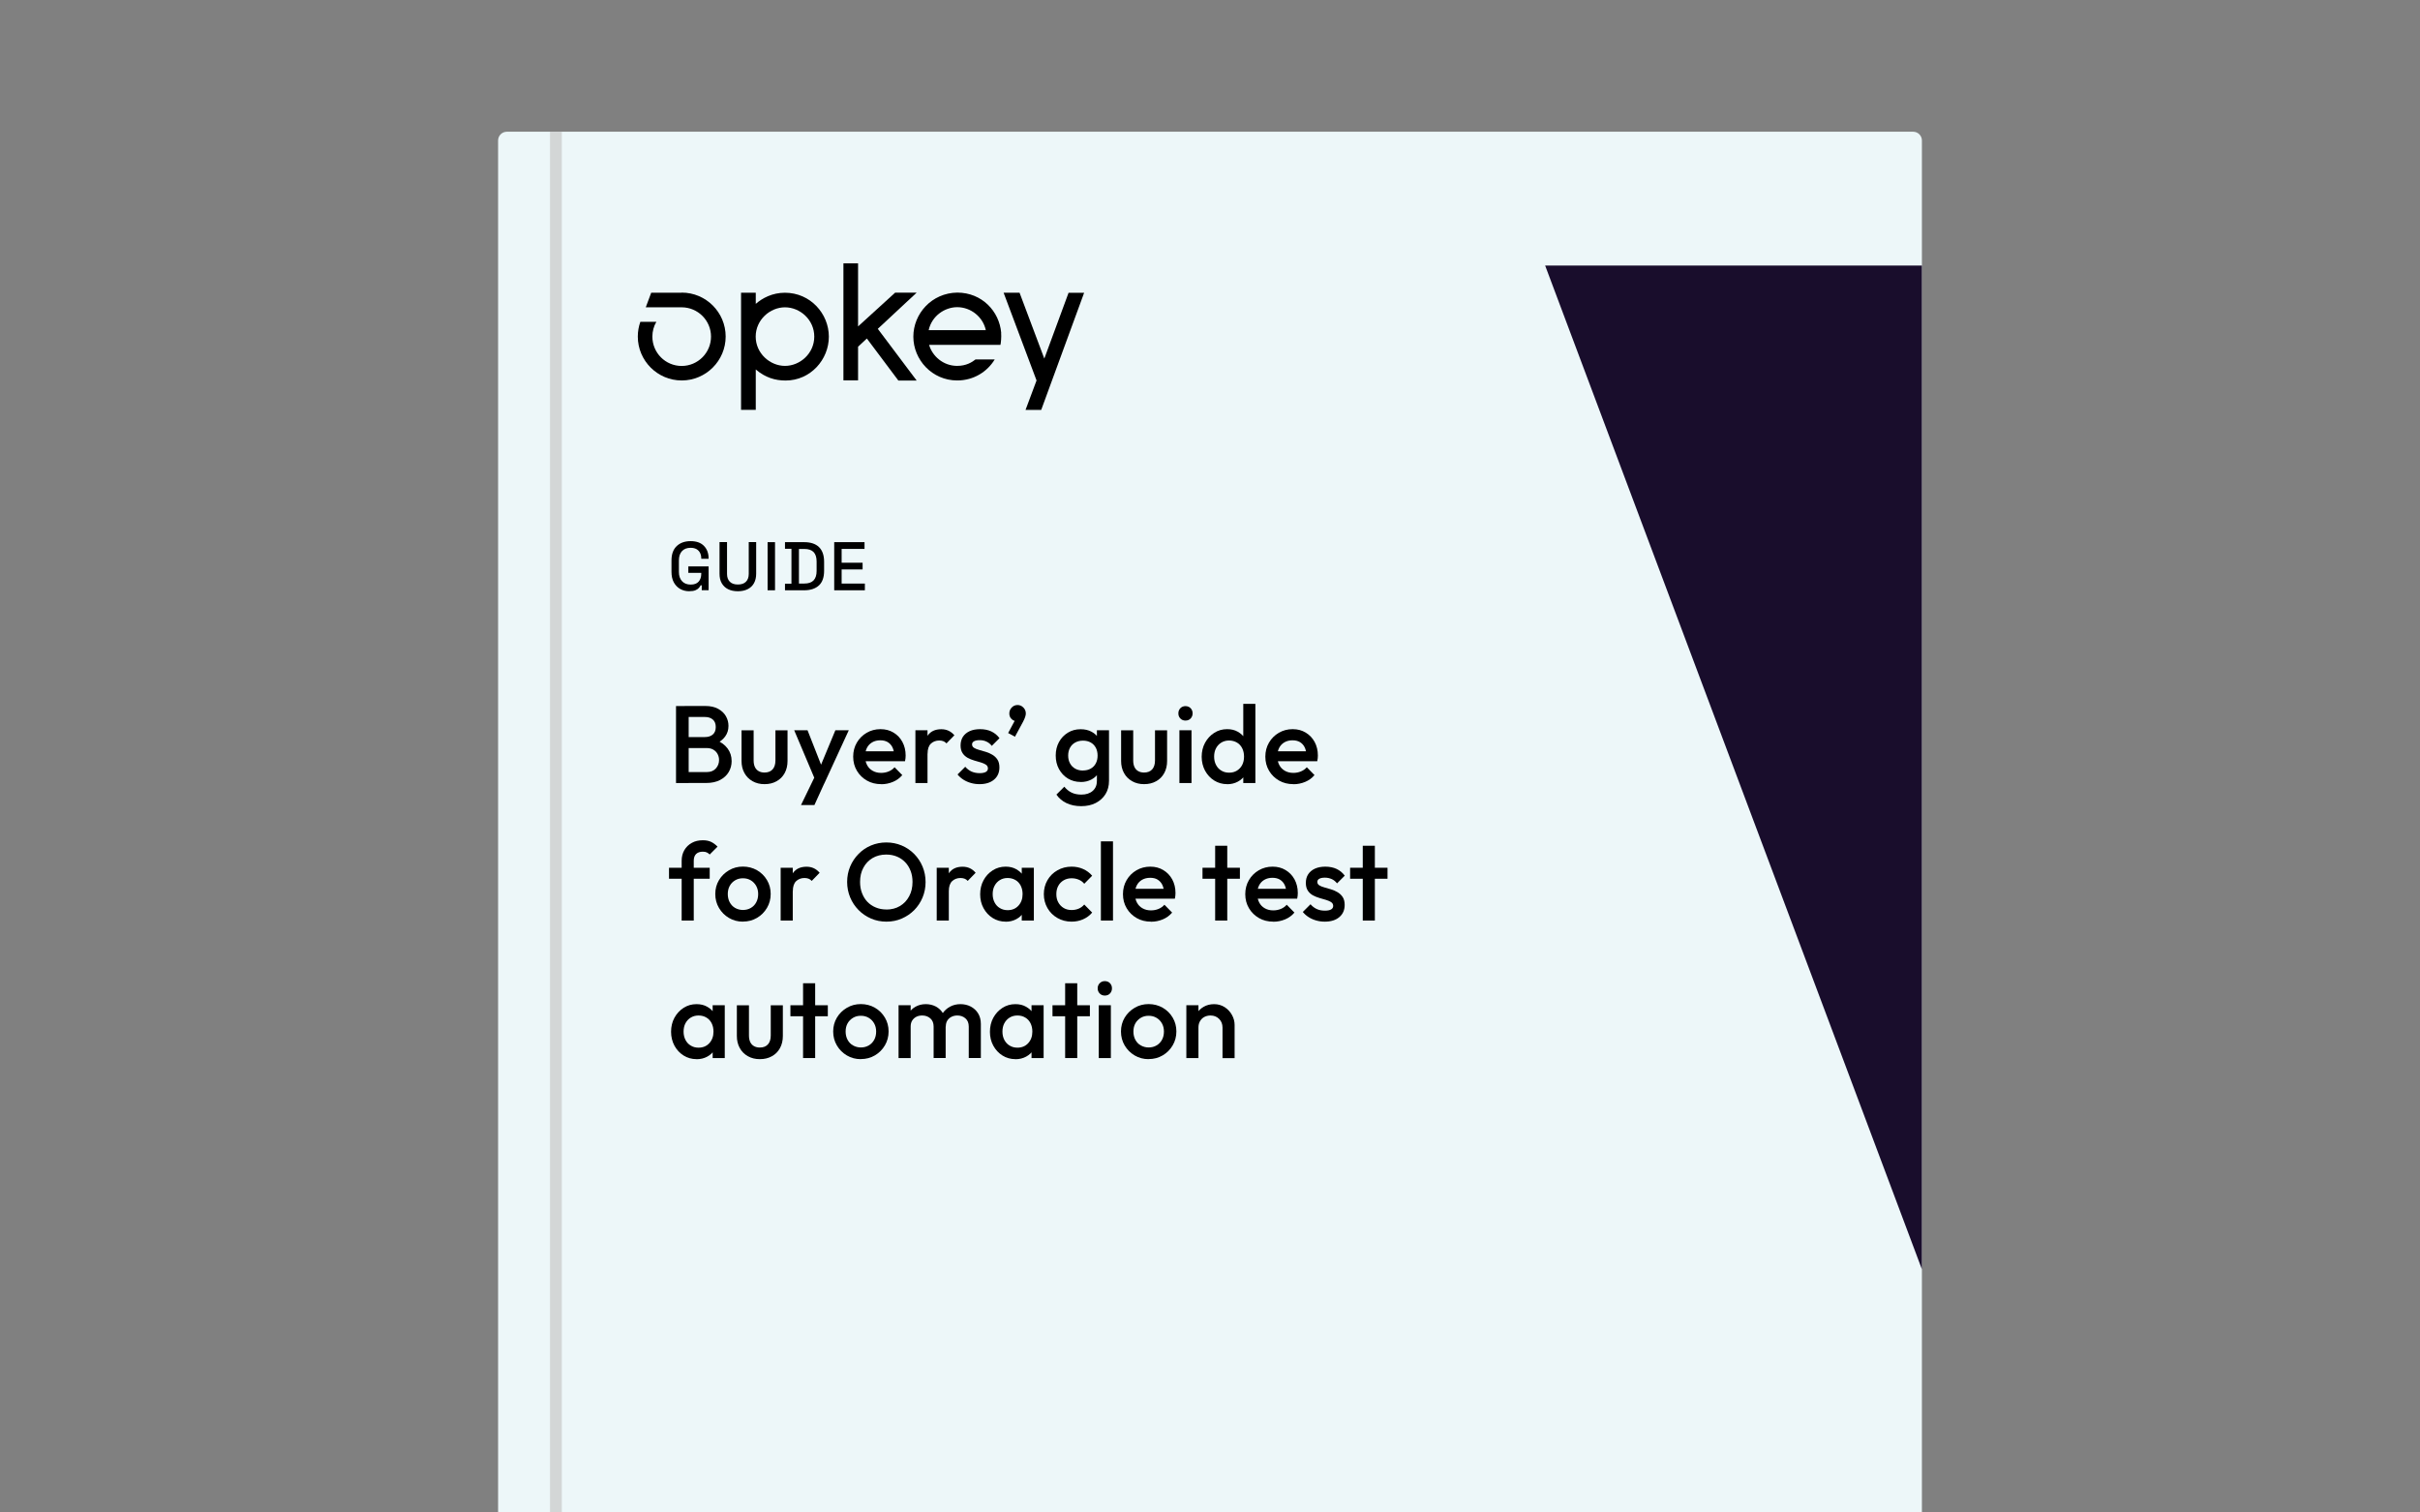 <?xml version="1.0" encoding="UTF-8"?> <svg xmlns="http://www.w3.org/2000/svg" id="Layer_1" data-name="Layer 1" viewBox="0 0 352 220"><rect x="0" y="0" width="352" height="220" fill="#808080" stroke="none"/><defs><style> .cls-1 { fill: rgba(202, 202, 202, .75); } .cls-2 { fill: #190d2c; } .cls-3 { fill: #edf7f9; } </style></defs><path class="cls-3" d="M73.74,19.16h204.53c.71,0,1.28.57,1.28,1.28v199.56H72.45V20.44c0-.71.57-1.28,1.28-1.28Z"></path><rect class="cls-1" x="80" y="19.16" width="1.72" height="200.84"></rect><polygon class="cls-2" points="224.75 38.63 279.55 184.63 279.55 38.63 224.75 38.63"></polygon><path d="M155.43,42.58l-3.53,9.58-3.6-9.58h-2.32l4.79,12.76-1.6,4.28h2.28l6.24-17.03h-2.26,0Z"></path><path d="M145.63,48.42c-.26-3.14-2.81-5.86-6.39-5.86-3.72.05-6.39,3.07-6.39,6.41s2.71,6.37,6.38,6.37c2.44,0,4.4-1.31,5.46-3.06h-2.79c-.52.41-1.36.94-2.68.94-2.05,0-3.62-1.45-4.08-3.06h10.38c.07-.29.15-1.12.1-1.73ZM135.08,48.02c.46-2.09,2.36-3.34,4.15-3.34,2,0,3.75,1.43,4.16,3.34h-8.31Z"></path><path d="M130.67,55.35h2.66l-5.65-7.52,5.65-5.26h-3.13l-5.39,4.91v-9.17h-2.13v17.02h2.13v-4.9s1.28-1.19,1.28-1.19l4.57,6.1h0Z"></path><path d="M114.18,42.58c-1.86,0-3.3.79-4.25,1.62v-1.62h-2.14v17.03h2.14v-5.87c1.37,1.18,2.83,1.61,4.33,1.61,3.64,0,6.3-3.05,6.3-6.38s-2.68-6.39-6.39-6.39ZM114.18,53.22c-2.19,0-4.26-1.83-4.26-4.26s2.07-4.26,4.26-4.26,4.26,1.81,4.26,4.26-2.07,4.26-4.26,4.26Z"></path><path d="M99.14,42.58h-4.42l-.79,2.12h5.22c2.35,0,4.27,1.91,4.27,4.26s-1.91,4.27-4.27,4.27-4.26-1.91-4.26-4.27h0c0-.78.2-1.51.58-2.15h-2.33c-.24.68-.37,1.4-.37,2.14v.02c.01,3.51,2.87,6.37,6.39,6.37s6.39-2.87,6.39-6.39-2.87-6.39-6.39-6.39Z"></path><g><g><path d="M98.33,113.9v-11.2h1.84v11.2h-1.84ZM99.6,113.9v-1.6h3.22c.56,0,1-.18,1.31-.53.31-.35.46-.76.46-1.22,0-.31-.07-.6-.21-.86-.14-.27-.34-.48-.61-.64-.27-.16-.59-.24-.96-.24h-3.22v-1.6h2.94c.48,0,.86-.12,1.15-.37s.43-.61.43-1.09-.14-.84-.43-1.09c-.29-.25-.67-.37-1.15-.37h-2.94v-1.6h2.99c.76,0,1.39.14,1.89.42.5.28.87.63,1.12,1.07.25.44.37.91.37,1.41,0,.59-.16,1.1-.49,1.55-.33.45-.8.81-1.43,1.09l.14-.58c.71.29,1.25.69,1.65,1.22.39.52.59,1.14.59,1.84,0,.58-.14,1.1-.42,1.58-.28.48-.7.87-1.25,1.16-.55.29-1.22.44-2.02.44h-3.14Z"></path><path d="M111.2,114.06c-.65,0-1.23-.14-1.74-.43-.51-.29-.9-.68-1.18-1.19s-.42-1.09-.42-1.75v-4.46h1.76v4.38c0,.37.06.69.18.95.12.26.3.46.54.6.24.14.53.21.86.21.51,0,.9-.15,1.18-.46.27-.3.41-.74.41-1.3v-4.38h1.76v4.46c0,.67-.14,1.26-.42,1.77-.28.51-.67.9-1.18,1.18-.5.28-1.08.42-1.74.42Z"></path><path d="M118.8,113.98l-3.28-7.76h1.94l2.24,5.7h-.56l2.37-5.7h1.95l-3.57,7.76h-1.09ZM116.51,117.1l2.38-4.91.99,1.79-1.42,3.12h-1.95Z"></path><path d="M128.17,114.06c-.77,0-1.46-.17-2.07-.52-.61-.35-1.1-.82-1.46-1.43-.36-.61-.54-1.29-.54-2.05s.18-1.44.53-2.04.83-1.08,1.43-1.43c.6-.35,1.27-.53,2.01-.53s1.35.17,1.9.5c.55.33.98.78,1.29,1.36.31.58.47,1.23.47,1.97,0,.13,0,.26-.02.39-.02.13-.04.28-.07.44h-6.3v-1.44h5.39l-.66.58c-.02-.47-.11-.86-.27-1.18-.16-.32-.39-.56-.68-.74-.29-.17-.65-.26-1.08-.26-.45,0-.84.1-1.17.29-.33.19-.59.46-.77.81s-.27.76-.27,1.24.1.9.29,1.26.46.64.82.84c.35.2.76.3,1.22.3.39,0,.76-.07,1.1-.21s.62-.34.86-.61l1.12,1.14c-.37.44-.83.77-1.36.99-.53.22-1.1.34-1.7.34Z"></path><path d="M133.15,113.9v-7.68h1.76v7.68h-1.76ZM134.91,109.63l-.61-.3c0-.97.22-1.76.65-2.36.43-.6,1.09-.9,1.96-.9.38,0,.73.07,1.04.21.31.14.6.36.87.67l-1.15,1.18c-.14-.15-.29-.26-.46-.32-.17-.06-.37-.1-.59-.1-.49,0-.9.16-1.22.46-.32.31-.48.79-.48,1.46Z"></path><path d="M142.46,114.06c-.43,0-.84-.06-1.23-.17-.39-.11-.76-.27-1.09-.48s-.62-.46-.86-.76l1.12-1.12c.27.31.57.54.92.7.35.15.74.23,1.18.23.39,0,.69-.06.9-.18.2-.12.3-.29.3-.51s-.1-.42-.29-.54c-.19-.13-.44-.24-.74-.33-.3-.09-.62-.18-.96-.28-.34-.1-.66-.23-.96-.39-.3-.17-.55-.39-.74-.68-.19-.29-.29-.66-.29-1.12,0-.49.12-.91.34-1.26.23-.35.55-.62.98-.82.42-.19.93-.29,1.51-.29.62,0,1.17.11,1.64.33s.87.55,1.19.98l-1.12,1.12c-.22-.28-.48-.49-.77-.62-.29-.14-.62-.21-.99-.21-.35,0-.62.05-.82.16s-.29.26-.29.46c0,.21.1.38.29.5s.44.22.74.3c.3.09.62.18.96.28.34.1.66.24.96.42.3.18.55.41.74.7.19.29.29.67.29,1.14,0,.75-.26,1.34-.78,1.78-.52.44-1.23.66-2.13.66Z"></path><path d="M146.64,106.62l1.09-2.03.59-.16c-.06.13-.14.23-.22.32s-.19.13-.3.13c-.25,0-.47-.1-.68-.31s-.31-.47-.31-.79c0-.34.12-.63.35-.87.23-.24.52-.36.85-.36s.6.12.84.36.36.53.36.87c0,.14-.03.3-.09.49s-.16.42-.31.71l-1.18,2.18-.98-.53Z"></path><path d="M157.18,113.74c-.68,0-1.3-.17-1.85-.5s-.98-.8-1.3-1.38c-.32-.59-.47-1.24-.47-1.97s.16-1.38.47-1.95c.31-.58.75-1.03,1.3-1.37s1.17-.5,1.85-.5c.61,0,1.14.12,1.6.37.46.25.82.58,1.07,1.02s.38.94.38,1.51v1.89c0,.57-.13,1.07-.39,1.5s-.62.78-1.08,1.02c-.46.25-.99.37-1.58.37ZM157.26,117.26c-.81,0-1.52-.15-2.13-.44s-1.1-.71-1.47-1.24l1.15-1.15c.31.38.66.67,1.06.86.39.19.87.29,1.42.29.69,0,1.24-.18,1.65-.54.41-.36.61-.84.61-1.46v-1.89l.3-1.7-.3-1.71v-2.06h1.76v7.36c0,.74-.17,1.38-.51,1.93-.34.55-.82.98-1.42,1.29-.61.31-1.31.46-2.11.46ZM157.53,112.07c.43,0,.8-.09,1.12-.27s.57-.43.74-.76c.18-.33.26-.71.26-1.14s-.09-.82-.26-1.14c-.18-.33-.42-.58-.74-.76-.32-.18-.69-.27-1.12-.27s-.8.09-1.13.27c-.33.18-.58.43-.76.76-.18.33-.27.71-.27,1.14s.09.81.27,1.14c.18.33.43.59.76.77.32.18.7.27,1.13.27Z"></path><path d="M166.41,114.06c-.65,0-1.23-.14-1.74-.43-.51-.29-.9-.68-1.18-1.19s-.42-1.09-.42-1.75v-4.46h1.76v4.38c0,.37.06.69.18.95.12.26.3.46.54.6s.53.21.86.21c.51,0,.9-.15,1.18-.46.27-.3.41-.74.41-1.3v-4.38h1.76v4.46c0,.67-.14,1.26-.42,1.77-.28.51-.67.9-1.18,1.18-.5.28-1.08.42-1.74.42Z"></path><path d="M172.43,104.81c-.3,0-.55-.1-.74-.3-.2-.2-.29-.45-.29-.75s.1-.55.29-.75c.2-.2.45-.3.74-.3s.56.1.75.3c.19.2.29.45.29.75s-.1.55-.29.75c-.19.2-.44.3-.75.3ZM171.55,113.9v-7.68h1.76v7.68h-1.76Z"></path><path d="M178.49,114.06c-.69,0-1.32-.18-1.88-.53-.56-.35-1-.83-1.33-1.43-.32-.6-.49-1.28-.49-2.02s.16-1.44.49-2.04c.33-.6.77-1.08,1.33-1.44.56-.36,1.19-.54,1.88-.54.59,0,1.11.12,1.56.38s.81.59,1.08,1.03.4.93.4,1.49v2.21c0,.55-.13,1.05-.39,1.49s-.62.78-1.08,1.03c-.46.25-.98.38-1.57.38ZM178.78,112.39c.44,0,.82-.1,1.14-.3s.58-.47.76-.82.27-.76.27-1.22-.09-.86-.27-1.22c-.18-.35-.43-.63-.76-.82s-.71-.3-1.14-.3-.8.1-1.13.3c-.33.2-.58.47-.77.82-.19.35-.28.76-.28,1.22s.09.86.28,1.22.44.63.77.82c.32.2.7.3,1.13.3ZM182.6,113.9h-1.76v-2.06l.3-1.87-.3-1.86v-5.73h1.76v11.52Z"></path><path d="M188.12,114.06c-.77,0-1.46-.17-2.07-.52-.61-.35-1.1-.82-1.46-1.43s-.54-1.29-.54-2.05.18-1.44.53-2.04c.35-.6.83-1.08,1.43-1.43.6-.35,1.27-.53,2.01-.53s1.35.17,1.9.5c.55.33.98.78,1.3,1.36.31.58.47,1.23.47,1.97,0,.13,0,.26-.02.39-.02.13-.04.28-.07.44h-6.3v-1.44h5.39l-.66.58c-.02-.47-.11-.86-.27-1.18-.16-.32-.39-.56-.68-.74-.29-.17-.65-.26-1.08-.26-.45,0-.84.1-1.17.29-.33.19-.59.46-.77.81-.18.35-.27.76-.27,1.24s.1.9.29,1.26.46.64.82.84c.35.2.76.3,1.22.3.39,0,.76-.07,1.1-.21s.62-.34.86-.61l1.12,1.14c-.37.44-.83.77-1.36.99-.53.22-1.1.34-1.7.34Z"></path><path d="M97.31,127.82v-1.6h5.92v1.6h-5.92ZM99.15,133.9v-8.69c0-.59.13-1.1.39-1.55s.62-.8,1.09-1.06c.46-.26,1-.38,1.61-.38.47,0,.87.08,1.2.24.33.16.64.39.93.69l-1.14,1.14c-.13-.13-.27-.23-.42-.3-.15-.07-.34-.11-.58-.11-.43,0-.75.12-.98.34-.23.23-.34.56-.34.98v8.7h-1.76Z"></path><path d="M108.06,134.06c-.75,0-1.42-.18-2.03-.54s-1.09-.84-1.45-1.45c-.36-.61-.54-1.29-.54-2.03s.18-1.42.54-2.02.84-1.07,1.45-1.43,1.29-.54,2.03-.54,1.44.18,2.05.53c.61.35,1.09.83,1.45,1.43s.54,1.28.54,2.02-.18,1.42-.54,2.03c-.36.61-.84,1.09-1.45,1.45s-1.29.54-2.05.54ZM108.06,132.36c.44,0,.82-.1,1.16-.3s.6-.47.78-.82c.19-.35.28-.75.28-1.2s-.1-.84-.29-1.18c-.19-.34-.45-.61-.78-.81-.33-.2-.71-.3-1.15-.3s-.81.1-1.14.3-.6.47-.78.81c-.19.34-.28.74-.28,1.18s.09.85.28,1.2c.19.35.45.63.78.82s.72.3,1.14.3Z"></path><path d="M113.55,133.9v-7.68h1.76v7.68h-1.76ZM115.31,129.63l-.61-.3c0-.97.22-1.76.65-2.36.43-.6,1.09-.9,1.96-.9.38,0,.73.07,1.04.21.31.14.6.36.87.67l-1.15,1.18c-.14-.15-.29-.26-.46-.32-.17-.06-.37-.1-.59-.1-.49,0-.9.16-1.22.46-.32.31-.48.79-.48,1.46Z"></path><path d="M128.94,134.06c-.8,0-1.55-.15-2.24-.45s-1.3-.71-1.82-1.24c-.52-.53-.93-1.14-1.22-1.84-.29-.7-.44-1.45-.44-2.25s.15-1.55.44-2.24c.29-.69.7-1.3,1.22-1.83.52-.53,1.12-.94,1.81-1.23.69-.29,1.43-.44,2.23-.44s1.54.15,2.23.44c.69.29,1.29.7,1.82,1.23.52.53.93,1.14,1.22,1.84.29.7.44,1.45.44,2.25s-.15,1.55-.44,2.25c-.29.7-.7,1.31-1.21,1.83-.52.52-1.12.93-1.81,1.23s-1.43.45-2.22.45ZM128.91,132.3c.76,0,1.42-.17,1.99-.51.57-.34,1.02-.81,1.34-1.42.33-.6.49-1.3.49-2.09,0-.59-.09-1.12-.28-1.61s-.45-.91-.79-1.26-.74-.63-1.21-.82c-.46-.19-.98-.29-1.54-.29-.75,0-1.41.17-1.98.5-.57.34-1.02.8-1.34,1.4-.33.6-.49,1.29-.49,2.08,0,.59.09,1.13.28,1.62.19.5.45.92.78,1.27.34.35.74.63,1.21.82.47.2.98.3,1.54.3Z"></path><path d="M136.25,133.9v-7.68h1.76v7.68h-1.76ZM138.01,129.63l-.61-.3c0-.97.22-1.76.65-2.36s1.08-.9,1.96-.9c.38,0,.73.07,1.04.21.31.14.6.36.86.67l-1.15,1.18c-.14-.15-.29-.26-.46-.32-.17-.06-.37-.1-.59-.1-.49,0-.9.16-1.22.46-.32.31-.48.79-.48,1.46Z"></path><path d="M146.27,134.06c-.69,0-1.32-.18-1.88-.53-.56-.35-1-.83-1.33-1.43-.33-.6-.49-1.28-.49-2.02s.16-1.44.49-2.04c.32-.6.77-1.08,1.33-1.44.56-.36,1.19-.54,1.88-.54.59,0,1.11.12,1.56.38s.81.59,1.08,1.03.4.93.4,1.49v2.21c0,.55-.13,1.05-.39,1.49s-.62.78-1.08,1.03c-.46.25-.98.38-1.57.38ZM146.56,132.39c.65,0,1.18-.22,1.58-.66.4-.44.6-1,.6-1.68,0-.46-.09-.86-.27-1.22-.18-.35-.43-.63-.76-.82s-.71-.3-1.14-.3-.8.1-1.13.3c-.33.2-.58.47-.77.82-.19.35-.28.76-.28,1.22s.09.86.28,1.22.44.63.77.82c.33.2.7.3,1.13.3ZM148.62,133.9v-2.06l.3-1.87-.3-1.86v-1.89h1.76v7.68h-1.76Z"></path><path d="M155.87,134.06c-.76,0-1.44-.18-2.06-.53-.61-.35-1.1-.83-1.45-1.44-.35-.61-.53-1.29-.53-2.03s.18-1.44.53-2.04c.35-.6.83-1.08,1.45-1.43.61-.35,1.3-.53,2.06-.53.6,0,1.15.11,1.67.34.52.23.96.56,1.32.98l-1.15,1.17c-.22-.27-.49-.47-.81-.6-.31-.13-.66-.2-1.03-.2-.44,0-.82.1-1.16.3s-.6.47-.78.81c-.19.34-.28.74-.28,1.2s.09.85.28,1.19c.19.35.45.62.78.82s.72.3,1.16.3c.37,0,.72-.07,1.03-.2.31-.13.58-.33.81-.6l1.15,1.17c-.36.43-.8.75-1.32.98-.52.23-1.08.34-1.67.34Z"></path><path d="M160.13,133.9v-11.52h1.76v11.52h-1.76Z"></path><path d="M167.41,134.06c-.77,0-1.46-.17-2.07-.52-.61-.35-1.1-.82-1.46-1.43-.36-.61-.54-1.29-.54-2.05s.18-1.44.53-2.04c.35-.6.83-1.08,1.43-1.43.6-.35,1.27-.53,2.01-.53s1.35.17,1.9.5c.55.33.98.78,1.3,1.36.31.58.47,1.23.47,1.97,0,.13,0,.26-.02.39-.02.13-.04.28-.07.44h-6.3v-1.44h5.39l-.66.58c-.02-.47-.11-.86-.27-1.18-.16-.32-.39-.56-.68-.74s-.65-.26-1.08-.26-.84.1-1.17.29c-.33.19-.59.46-.77.81s-.27.76-.27,1.24.1.9.29,1.26c.19.36.46.64.82.84s.76.3,1.22.3c.39,0,.76-.07,1.1-.21s.62-.34.86-.61l1.12,1.14c-.37.44-.83.77-1.36.99-.53.22-1.1.34-1.7.34Z"></path><path d="M174.91,127.82v-1.6h5.44v1.6h-5.44ZM176.75,133.9v-10.88h1.76v10.88h-1.76Z"></path><path d="M185.2,134.06c-.77,0-1.46-.17-2.07-.52-.61-.35-1.1-.82-1.46-1.43s-.54-1.29-.54-2.05.18-1.44.53-2.04c.35-.6.83-1.08,1.43-1.43.6-.35,1.27-.53,2.01-.53s1.35.17,1.9.5c.55.33.98.78,1.3,1.36.31.58.47,1.23.47,1.97,0,.13,0,.26-.02.39-.02.13-.04.28-.07.44h-6.3v-1.44h5.39l-.66.58c-.02-.47-.11-.86-.27-1.18-.16-.32-.39-.56-.68-.74-.29-.17-.65-.26-1.08-.26-.45,0-.84.1-1.17.29-.33.19-.59.46-.77.81-.18.35-.27.76-.27,1.24s.1.9.29,1.26.46.64.82.84c.35.2.76.3,1.22.3.39,0,.76-.07,1.1-.21s.62-.34.86-.61l1.12,1.14c-.37.44-.83.77-1.36.99-.53.22-1.1.34-1.7.34Z"></path><path d="M192.68,134.06c-.43,0-.84-.06-1.23-.17-.39-.11-.76-.27-1.09-.48-.33-.21-.62-.46-.86-.76l1.12-1.12c.27.31.57.54.92.7s.74.23,1.18.23c.39,0,.69-.06.9-.18.2-.12.3-.29.3-.51s-.1-.42-.29-.54c-.19-.13-.44-.24-.74-.33-.3-.09-.62-.18-.96-.28-.34-.1-.66-.23-.96-.39-.3-.17-.55-.39-.74-.68-.19-.29-.29-.66-.29-1.12,0-.49.11-.91.34-1.26.23-.35.55-.62.98-.82.42-.19.93-.29,1.51-.29.62,0,1.17.11,1.64.33s.87.55,1.19.98l-1.12,1.12c-.22-.28-.48-.49-.77-.62s-.62-.21-.99-.21c-.35,0-.62.05-.82.16s-.29.26-.29.46c0,.21.1.38.29.5s.44.22.74.3c.3.09.62.18.96.28s.66.24.96.42.55.41.74.7c.19.29.29.67.29,1.14,0,.75-.26,1.34-.78,1.78-.52.44-1.23.66-2.13.66Z"></path><path d="M196.38,127.82v-1.6h5.44v1.6h-5.44ZM198.22,133.9v-10.88h1.76v10.88h-1.76Z"></path><path d="M101.31,154.06c-.69,0-1.32-.18-1.88-.53-.56-.35-1-.83-1.33-1.43-.32-.6-.49-1.28-.49-2.02s.16-1.44.49-2.04c.33-.6.77-1.08,1.33-1.44.56-.36,1.19-.54,1.88-.54.59,0,1.11.12,1.56.38.45.25.81.59,1.08,1.03s.4.93.4,1.49v2.21c0,.55-.13,1.05-.39,1.49s-.62.78-1.08,1.03c-.46.25-.98.38-1.57.38ZM101.6,152.39c.65,0,1.18-.22,1.58-.66s.6-1,.6-1.68c0-.46-.09-.86-.27-1.22-.18-.35-.43-.63-.76-.82-.33-.2-.71-.3-1.14-.3s-.8.1-1.13.3c-.33.2-.58.47-.77.82-.19.35-.28.76-.28,1.22s.09.86.28,1.22.44.63.77.82c.32.2.7.3,1.13.3ZM103.66,153.9v-2.06l.3-1.87-.3-1.86v-1.89h1.76v7.68h-1.76Z"></path><path d="M110.52,154.06c-.65,0-1.23-.14-1.74-.43-.51-.29-.9-.68-1.18-1.19-.28-.51-.42-1.09-.42-1.75v-4.46h1.76v4.38c0,.37.06.69.18.95s.3.46.54.6.53.21.86.21c.51,0,.9-.15,1.18-.46s.41-.74.41-1.3v-4.38h1.76v4.46c0,.67-.14,1.26-.42,1.77-.28.51-.67.9-1.18,1.18-.5.28-1.08.42-1.74.42Z"></path><path d="M114.97,147.82v-1.6h5.44v1.6h-5.44ZM116.81,153.9v-10.88h1.76v10.88h-1.76Z"></path><path d="M125.21,154.06c-.75,0-1.42-.18-2.03-.54s-1.09-.84-1.45-1.45c-.36-.61-.54-1.29-.54-2.03s.18-1.42.54-2.02c.36-.6.84-1.07,1.45-1.43s1.29-.54,2.03-.54,1.44.18,2.05.53c.61.35,1.09.83,1.45,1.43.36.6.54,1.28.54,2.02s-.18,1.42-.54,2.03c-.36.61-.84,1.09-1.45,1.45s-1.29.54-2.05.54ZM125.21,152.36c.44,0,.82-.1,1.16-.3.34-.2.6-.47.79-.82.19-.35.28-.75.28-1.2s-.1-.84-.29-1.18c-.19-.34-.45-.61-.79-.81-.33-.2-.71-.3-1.15-.3s-.81.1-1.14.3-.6.47-.79.81c-.19.34-.28.74-.28,1.18s.09.85.28,1.2c.19.35.45.63.79.82s.72.3,1.14.3Z"></path><path d="M130.7,153.9v-7.68h1.76v7.68h-1.76ZM135.8,153.9v-4.58c0-.51-.16-.91-.48-1.19-.32-.28-.71-.42-1.18-.42-.32,0-.61.06-.86.19-.25.13-.45.31-.6.55s-.22.53-.22.87l-.69-.38c0-.59.13-1.09.38-1.52.26-.43.6-.76,1.04-1,.44-.24.93-.36,1.47-.36s1.03.12,1.47.35c.44.24.78.57,1.04.99s.38.94.38,1.54v4.96h-1.76ZM140.91,153.9v-4.58c0-.51-.16-.91-.48-1.19-.32-.28-.71-.42-1.18-.42-.31,0-.59.06-.85.19-.26.13-.46.31-.61.55-.15.24-.22.53-.22.87l-.99-.38c.05-.59.22-1.09.51-1.52.29-.43.66-.76,1.11-1,.45-.24.95-.36,1.5-.36s1.06.12,1.5.35c.45.24.81.57,1.07.99s.4.94.4,1.54v4.96h-1.76Z"></path><path d="M147.69,154.06c-.69,0-1.32-.18-1.88-.53-.56-.35-1-.83-1.33-1.43s-.49-1.28-.49-2.02.16-1.44.49-2.04.77-1.08,1.33-1.44,1.19-.54,1.88-.54c.59,0,1.11.12,1.56.38.45.25.81.59,1.08,1.03.27.44.4.93.4,1.49v2.21c0,.55-.13,1.05-.39,1.49-.26.44-.62.78-1.08,1.03-.46.25-.98.38-1.57.38ZM147.98,152.39c.65,0,1.18-.22,1.58-.66.4-.44.6-1,.6-1.68,0-.46-.09-.86-.27-1.22-.18-.35-.43-.63-.76-.82-.33-.2-.71-.3-1.14-.3s-.8.1-1.13.3c-.33.2-.58.47-.77.82-.19.35-.28.76-.28,1.22s.09.86.28,1.22c.19.35.44.63.77.82.33.2.7.3,1.13.3ZM150.04,153.9v-2.06l.3-1.87-.3-1.86v-1.89h1.76v7.68h-1.76Z"></path><path d="M153.09,147.82v-1.6h5.44v1.6h-5.44ZM154.93,153.9v-10.88h1.76v10.88h-1.76Z"></path><path d="M160.7,144.81c-.3,0-.55-.1-.74-.3-.2-.2-.3-.45-.3-.75s.1-.55.3-.75c.2-.2.45-.3.74-.3s.56.1.75.3c.19.2.29.45.29.75s-.1.55-.29.75c-.19.2-.44.3-.75.3ZM159.82,153.9v-7.68h1.76v7.68h-1.76Z"></path><path d="M167.07,154.06c-.75,0-1.42-.18-2.03-.54s-1.09-.84-1.45-1.45c-.36-.61-.54-1.29-.54-2.03s.18-1.42.54-2.02c.36-.6.84-1.07,1.45-1.43s1.29-.54,2.03-.54,1.44.18,2.05.53c.61.35,1.09.83,1.45,1.43.36.6.54,1.28.54,2.02s-.18,1.42-.54,2.03c-.36.61-.84,1.09-1.45,1.45s-1.29.54-2.05.54ZM167.07,152.36c.44,0,.82-.1,1.16-.3.34-.2.6-.47.79-.82.19-.35.28-.75.28-1.2s-.1-.84-.29-1.18c-.19-.34-.45-.61-.79-.81-.33-.2-.71-.3-1.15-.3s-.81.1-1.14.3-.6.47-.79.81c-.19.34-.28.74-.28,1.18s.09.85.28,1.2c.19.35.45.63.79.82s.72.3,1.14.3Z"></path><path d="M172.56,153.9v-7.68h1.76v7.68h-1.76ZM177.82,153.9v-4.43c0-.51-.16-.93-.49-1.26-.33-.33-.74-.5-1.26-.5-.34,0-.65.08-.91.22s-.47.36-.62.62-.22.57-.22.91l-.69-.38c0-.59.13-1.11.38-1.56.26-.45.61-.81,1.06-1.07.45-.26.96-.39,1.53-.39s1.09.15,1.54.44c.45.29.8.67,1.06,1.14s.38.95.38,1.45v4.82h-1.76Z"></path></g><g><path d="M100.28,86c-.5,0-.95-.11-1.34-.33-.39-.22-.7-.54-.93-.96s-.34-.93-.34-1.54v-1.64c0-.91.25-1.61.75-2.09s1.18-.73,2.03-.73,1.49.23,1.94.69c.45.46.68,1.07.68,1.83v.05h-1.07v-.08c0-.29-.06-.54-.17-.77-.11-.23-.28-.41-.51-.55-.23-.13-.52-.2-.87-.2-.53,0-.95.16-1.25.48-.3.32-.45.77-.45,1.35v1.68c0,.57.15,1.01.45,1.34s.72.5,1.26.5.92-.15,1.17-.44c.25-.29.37-.67.37-1.14v-.13h-1.88v-.93h2.95v3.46h-1v-.71h-.16c-.06.13-.15.26-.27.39-.12.13-.28.24-.5.33s-.5.13-.86.13Z"></path><path d="M107.33,86c-.55,0-1.03-.1-1.43-.3-.4-.2-.7-.49-.92-.87-.22-.38-.32-.83-.32-1.38v-4.6h1.09v4.63c0,.49.14.87.41,1.14s.66.4,1.17.4.9-.13,1.17-.4.41-.65.41-1.14v-4.63h1.08v4.6c0,.54-.11,1-.32,1.38-.21.38-.52.67-.92.87s-.87.3-1.42.3Z"></path><path d="M111.65,85.86v-7h1.08v7h-1.08Z"></path><path d="M114.18,85.86v-.96h.94v-5.08h-.94v-.96h2.8c.93,0,1.65.24,2.14.71s.75,1.19.75,2.14v1.31c0,.95-.25,1.67-.75,2.13s-1.21.71-2.14.71h-2.8ZM116.21,84.88h.78c.61,0,1.06-.15,1.35-.46s.44-.76.44-1.37v-1.38c0-.61-.15-1.07-.44-1.37-.29-.3-.74-.45-1.35-.45h-.78v5.03Z"></path><path d="M121.34,85.86v-7h4.41v.98h-3.33v2.01h3.05v.98h-3.05v2.05h3.38v.98h-4.46Z"></path></g></g></svg> 